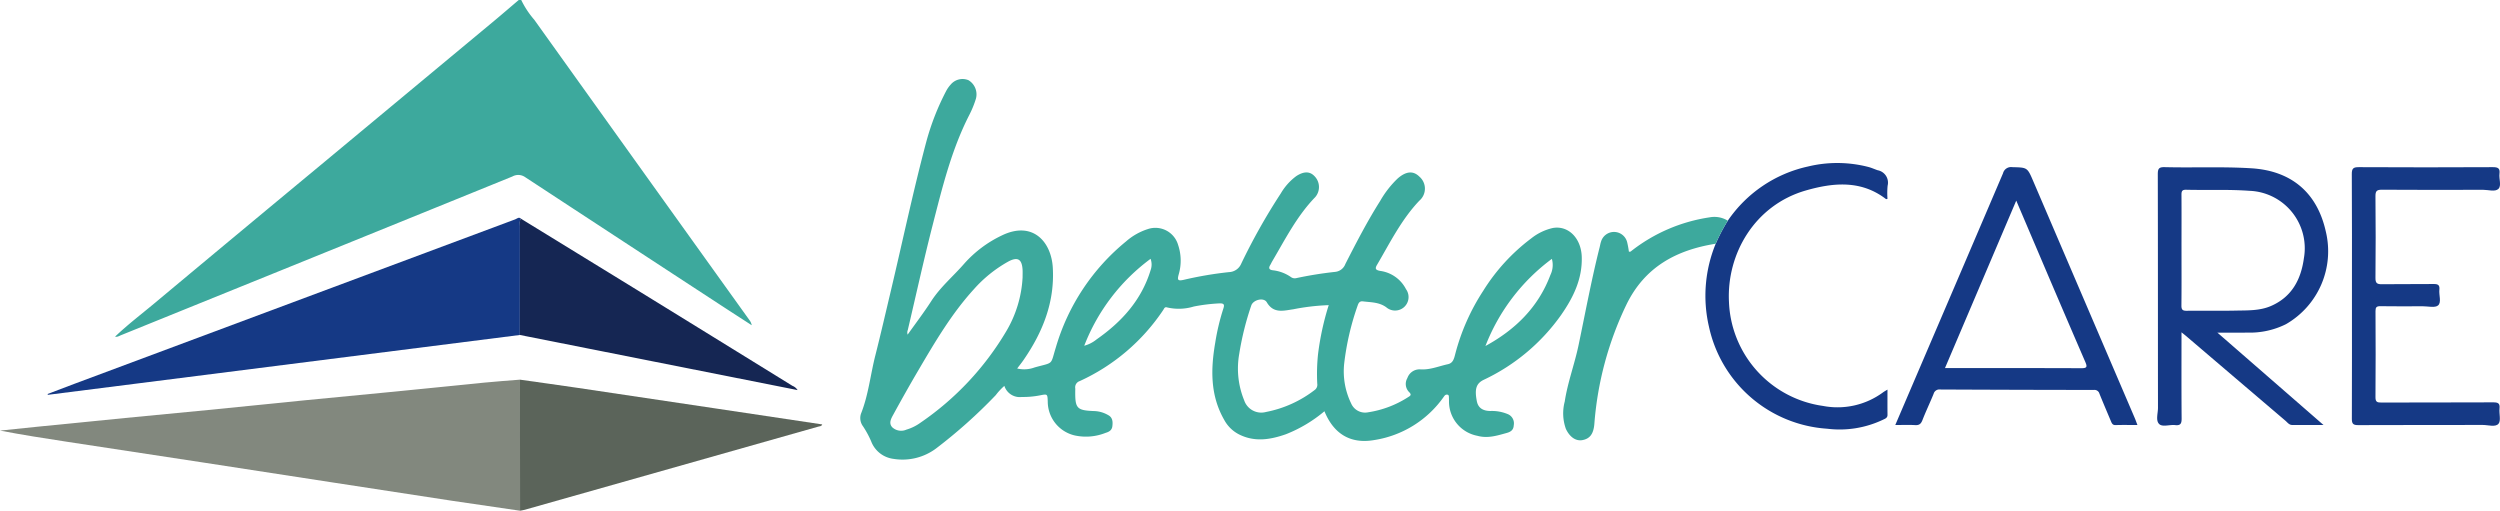 <svg xmlns="http://www.w3.org/2000/svg" width="420.654" height="85.936" viewBox="0 0 420.654 85.936">
  <g id="Gruppe_4821" data-name="Gruppe 4821" transform="translate(-30.757 -195.12)">
    <path id="Pfad_4446" data-name="Pfad 4446" d="M120.917,195.12a15.011,15.011,0,0,0,2.2,3.333q18.069,25.263,36.176,50.5a2.006,2.006,0,0,1,.406.893c-1.676-1.087-3.357-2.168-5.029-3.26q-16.56-10.819-33.1-21.663a2.018,2.018,0,0,0-2.138-.108q-26.823,10.9-53.66,21.763-6.105,2.474-12.211,4.947c-.319.129-.63.35-1.012.23l.019.016c2.1-2.01,4.413-3.764,6.637-5.622Q72.918,234.7,86.677,223.3q14.844-12.338,29.689-24.674c1.387-1.154,2.751-2.336,4.125-3.5Z" transform="translate(-2.456 0)" fill="#3da99d"/>
    <path id="Pfad_4447" data-name="Pfad 4447" d="M201.858,253.113c1.342-1.893,2.734-3.717,3.975-5.64,1.538-2.382,3.709-4.188,5.545-6.3a19.81,19.81,0,0,1,6.334-4.751c5.153-2.5,8.3,1.023,8.569,5.379.352,5.818-1.684,10.884-4.914,15.571-.319.464-.674.9-1.076,1.438a5.047,5.047,0,0,0,2.951-.185c3.277-.912,2.6-.287,3.563-3.391a36.056,36.056,0,0,1,11.806-17.807,10.325,10.325,0,0,1,3.678-2.08,3.98,3.98,0,0,1,5.075,2.656,8.264,8.264,0,0,1,.091,5.025c-.239.893-.125,1.083.849.864a62.117,62.117,0,0,1,7.637-1.3,2.319,2.319,0,0,0,2.042-1.408,103.111,103.111,0,0,1,6.673-11.848,9.693,9.693,0,0,1,2.613-2.91c1.28-.822,2.287-.81,3.077.051a2.6,2.6,0,0,1,.093,3.5c-3.083,3.179-5.046,7.09-7.259,10.839-.108.183-.185.385-.3.564-.346.554-.183.835.45.906a6.612,6.612,0,0,1,3.05,1.158,1.087,1.087,0,0,0,.9.154,64.14,64.14,0,0,1,6.5-1.044,2.045,2.045,0,0,0,1.732-1.33c1.839-3.6,3.691-7.191,5.857-10.609a16.62,16.62,0,0,1,2.93-3.765c1.429-1.252,2.637-1.348,3.669-.322a2.659,2.659,0,0,1-.005,4.043c-3.024,3.179-4.938,7.077-7.126,10.8-.4.673-.2.881.53,1.018a5.74,5.74,0,0,1,4.347,3.073,2.268,2.268,0,0,1-3.315,3.05c-1.209-.882-2.6-.827-3.959-1-.532-.066-.732.3-.875.742a44.832,44.832,0,0,0-2.249,9.7,12.334,12.334,0,0,0,1.164,6.723,2.551,2.551,0,0,0,2.875,1.5,17.163,17.163,0,0,0,6.706-2.541c.355-.22.665-.378.188-.846a1.941,1.941,0,0,1-.305-2.364,2.171,2.171,0,0,1,2.143-1.472c1.649.12,3.128-.532,4.676-.866.84-.181,1.027-.9,1.208-1.6a36.042,36.042,0,0,1,4.736-10.748,32.431,32.431,0,0,1,8.073-8.817,9.067,9.067,0,0,1,3.606-1.748c2.621-.488,4.8,1.69,4.9,4.843.119,3.7-1.42,6.836-3.446,9.75a33.332,33.332,0,0,1-13.059,10.95c-1.257.614-1.549,1.551-1.147,3.6.208,1.059.933,1.632,2.279,1.642a6.924,6.924,0,0,1,2.993.555,1.678,1.678,0,0,1,.938,1.844c-.035.765-.468,1.1-1.169,1.293-1.634.451-3.207.967-4.975.477a5.871,5.871,0,0,1-4.751-5.862c-.006-.177,0-.355-.011-.532-.014-.24.029-.528-.345-.53-.227,0-.347.117-.487.316a17.58,17.58,0,0,1-11.741,7.33c-3.971.689-6.807-1.013-8.374-4.849a23.259,23.259,0,0,1-6.487,3.87c-2.642.923-5.284,1.359-7.936,0a5.849,5.849,0,0,1-2.447-2.426c-2.367-4.133-2.273-8.534-1.5-13.018a37.742,37.742,0,0,1,1.352-5.675c.219-.652.16-.926-.642-.9a29.233,29.233,0,0,0-4.319.528,8.665,8.665,0,0,1-4.5.152c-.4-.135-.49.193-.634.413a33.713,33.713,0,0,1-14.069,11.985,1.1,1.1,0,0,0-.745,1.235,1.549,1.549,0,0,1,0,.213c-.049,3.2.207,3.492,3.35,3.6a5.015,5.015,0,0,1,2.209.686c.743.4.773,1.139.681,1.87-.082.644-.516.926-1.124,1.1a8.915,8.915,0,0,1-5.181.444,5.859,5.859,0,0,1-4.564-5.678c-.046-1.327-.044-1.318-1.3-1.073a14.633,14.633,0,0,1-3.063.274,2.724,2.724,0,0,1-2.938-1.868,10.324,10.324,0,0,0-1.448,1.558,85.478,85.478,0,0,1-10.063,8.988,9.435,9.435,0,0,1-7.161,1.734,4.63,4.63,0,0,1-3.744-2.955,15.862,15.862,0,0,0-1.366-2.521A2.32,2.32,0,0,1,194,266.44c1.26-3.153,1.587-6.524,2.411-9.776.921-3.634,1.76-7.286,2.625-10.931,1.983-8.362,3.755-16.775,5.965-25.082a42.009,42.009,0,0,1,3.32-8.494,5.18,5.18,0,0,1,.788-1.128,2.6,2.6,0,0,1,2.982-.731,2.777,2.777,0,0,1,1.255,3.123,16.917,16.917,0,0,1-1.123,2.748c-2.979,5.824-4.521,12.131-6.128,18.4-1.511,5.894-2.815,11.842-4.211,17.766A1.124,1.124,0,0,0,201.858,253.113ZM221.2,243.5c0-.426.02-.852,0-1.276-.1-1.85-.845-2.26-2.457-1.381a22.146,22.146,0,0,0-5.756,4.65c-3.747,4.119-6.544,8.887-9.344,13.651-1.435,2.442-2.823,4.911-4.184,7.4-.36.658-.84,1.454-.185,2.16a2.2,2.2,0,0,0,2.385.391,7.8,7.8,0,0,0,2.369-1.17,48.7,48.7,0,0,0,14.425-15.382A19.767,19.767,0,0,0,221.2,243.5Zm51.508,4.65a37.076,37.076,0,0,0-5.981.7c-1.59.22-3.3.767-4.436-1.182-.511-.875-2.3-.425-2.617.556a48.549,48.549,0,0,0-2.021,8.13,14.127,14.127,0,0,0,.834,7.813,3.032,3.032,0,0,0,3.665,1.96,19.409,19.409,0,0,0,8.159-3.673,1.076,1.076,0,0,0,.472-1.074,31.572,31.572,0,0,1,.132-4.99A45.9,45.9,0,0,1,272.711,248.146Zm26.368,6.879c5.036-2.748,8.9-6.53,10.936-11.958a3.835,3.835,0,0,0,.247-2.708A33.12,33.12,0,0,0,299.08,255.025Zm-67.5-.048a5.657,5.657,0,0,0,2.087-1.075c4.221-2.951,7.542-6.607,9.081-11.651a2.78,2.78,0,0,0-.007-1.9A32.917,32.917,0,0,0,231.576,254.977Z" transform="translate(-18.381 -1.686)" fill="#3da99d"/>
    <path id="Pfad_4448" data-name="Pfad 4448" d="M118.26,289.169c-3.81-.557-7.623-1.1-11.43-1.674q-10.182-1.544-20.359-3.123-10.807-1.664-21.615-3.33-11.44-1.752-22.881-3.486c-3.739-.571-7.476-1.152-11.217-1.872,2.171-.224,4.343-.455,6.516-.673q7.292-.731,14.586-1.45c4.651-.455,9.305-.886,13.957-1.345,5.426-.536,10.849-1.1,16.275-1.635,4.651-.46,9.306-.89,13.957-1.349,5.39-.532,10.778-1.091,16.17-1.617,2.007-.2,4.02-.335,6.03-.5Q118.254,278.142,118.26,289.169Z" transform="translate(0 -8.113)" fill="#82887e"/>
    <path id="Pfad_4449" data-name="Pfad 4449" d="M119.249,256.136,39.828,266.208l-.045-.142c1.493-.569,2.982-1.146,4.479-1.7q37.106-13.854,74.219-27.692c.284-.106.605-.468.96-.091-.325.366-.185.811-.185,1.219Q119.241,246.967,119.249,256.136Z" transform="translate(-1.017 -4.653)" fill="#153985"/>
    <path id="Pfad_4450" data-name="Pfad 4450" d="M129.371,289.169q-.007-11.027-.013-22.054c3.224.457,6.45.9,9.67,1.375q11.822,1.75,23.64,3.527,8.771,1.311,17.549,2.63c-.114.336-.429.305-.684.378Q154.869,282.013,130.2,289C129.931,289.074,129.649,289.112,129.371,289.169Z" transform="translate(-11.111 -8.113)" fill="#5b645a"/>
    <path id="Pfad_4451" data-name="Pfad 4451" d="M443.917,254.607c0,4.981-.022,9.736.02,14.49.008.865-.185,1.228-1.1,1.122s-2.106.369-2.673-.175c-.626-.6-.2-1.813-.205-2.755-.015-13.095,0-26.191-.031-39.286,0-.91.179-1.211,1.153-1.186,4.858.121,9.719-.11,14.577.19,6.737.415,11.091,4.088,12.544,10.657a14.159,14.159,0,0,1-6.7,15.569,13.6,13.6,0,0,1-6.472,1.423c-1.579.027-3.16.005-5.073.005L467.807,270.2c-1.976,0-3.622,0-5.267,0-.52,0-.8-.428-1.14-.719q-8.3-7.07-16.6-14.155C444.569,255.127,444.325,254.938,443.917,254.607Zm0-13.879c0,3.122.02,6.245-.015,9.367-.008.7.2.9.9.89,2.732-.036,5.465.028,8.2-.029,2.012-.043,4.075.046,5.972-.779,3.514-1.53,5.056-4.457,5.545-8.091a9.673,9.673,0,0,0-9.163-11.287c-3.545-.256-7.091-.091-10.636-.178-.688-.017-.815.223-.809.847C443.932,234.554,443.916,237.641,443.917,240.728Z" transform="translate(-46.096 -3.572)" fill="#153985"/>
    <path id="Pfad_4452" data-name="Pfad 4452" d="M129.338,256.157q0-9.169.007-18.339c0-.408-.139-.854.185-1.219q9.41,5.776,18.819,11.555,13.428,8.268,26.843,16.558a1.793,1.793,0,0,1,.873.72Z" transform="translate(-11.106 -4.674)" fill="#152653"/>
    <path id="Pfad_4453" data-name="Pfad 4453" d="M390.159,270.206c1.634-3.815,3.191-7.455,4.751-11.095q6.7-15.624,13.377-31.257a1.391,1.391,0,0,1,1.547-1.037c2.539.063,2.538.021,3.537,2.353q8.537,19.922,17.075,39.844c.151.351.276.714.46,1.192-1.293,0-2.484-.027-3.673.012-.532.018-.645-.325-.8-.682-.644-1.533-1.3-3.062-1.921-4.606a.86.86,0,0,0-.94-.626q-12.934-.012-25.87-.075a1,1,0,0,0-1.093.735c-.6,1.476-1.295,2.915-1.872,4.4-.241.619-.524.9-1.218.859C392.462,270.16,391.4,270.206,390.159,270.206Zm8.361-9.577c7.829,0,15.378-.014,22.927.019.943,0,1.056-.2.691-1.043q-4.129-9.548-8.2-19.124c-1.115-2.61-2.225-5.222-3.424-8.034C406.514,241.851,402.6,251.052,398.52,260.629Z" transform="translate(-40.5 -3.572)" fill="#153985"/>
    <path id="Pfad_4454" data-name="Pfad 4454" d="M476.754,248.414c0-6.812.021-13.624-.023-20.436-.006-.955.262-1.165,1.185-1.16q11.283.059,22.564,0c.885,0,1.21.217,1.1,1.106-.11.869.373,2.017-.185,2.552s-1.687.15-2.563.152c-5.677.014-11.354.028-17.03-.014-.9-.007-1.1.251-1.091,1.12q.069,6.865,0,13.73c-.009.866.267,1.063,1.08,1.051,2.909-.044,5.819.007,8.728-.034.748-.011,1.027.207.945.955-.1.907.388,2.122-.214,2.645-.514.446-1.693.141-2.578.144-2.377.008-4.754.027-7.13-.012-.669-.012-.827.2-.823.842.026,4.824.034,9.65-.006,14.475-.006.81.307.9.988.894,6.28-.023,12.56,0,18.839-.032.816,0,1.138.175,1.047,1.034-.093.875.273,2.051-.172,2.57-.524.61-1.731.2-2.638.2-6.989.017-13.98-.005-20.968.028-.832,0-1.074-.209-1.069-1.054C476.769,262.252,476.754,255.334,476.754,248.414Z" transform="translate(-50.256 -3.572)" fill="#153985"/>
    <path id="Pfad_4455" data-name="Pfad 4455" d="M357.922,235.737a22.051,22.051,0,0,1,13.5-9.119,20.877,20.877,0,0,1,10.21.094c.51.137.995.363,1.5.535a2.125,2.125,0,0,1,1.681,2.609,13.39,13.39,0,0,0-.021,2.2c-.123.027-.21.073-.243.048-4.2-3.239-8.915-2.772-13.506-1.449-8.59,2.477-13.327,10.654-12.924,18.738a18.38,18.38,0,0,0,15.82,17.511,12.912,12.912,0,0,0,10.085-2.269c.19-.145.406-.256.766-.478,0,1.5-.011,2.871.005,4.24.006.572-.453.67-.811.854a16.971,16.971,0,0,1-9.327,1.49,21.821,21.821,0,0,1-19.9-17.146,23.014,23.014,0,0,1,1.13-13.981A30.132,30.132,0,0,1,357.922,235.737Z" transform="translate(-36.443 -3.483)" fill="#153985"/>
    <path id="Pfad_4456" data-name="Pfad 4456" d="M354.883,236.889a30.131,30.131,0,0,0-2.034,3.878c-6.618,1.051-11.936,3.9-15.025,10.246a55.978,55.978,0,0,0-5.394,20.074c-.139,1.664-.739,2.494-2.03,2.725-1.091.194-2.122-.524-2.761-1.894a7.716,7.716,0,0,1-.194-4.594c.489-3.226,1.656-6.289,2.324-9.48,1.153-5.5,2.173-11.037,3.552-16.492.078-.309.124-.628.229-.927a2.278,2.278,0,0,1,4.4.092,15.212,15.212,0,0,1,.287,1.557.322.322,0,0,0,.382-.06,28,28,0,0,1,13.208-5.689A4.3,4.3,0,0,1,354.883,236.889Z" transform="translate(-33.404 -4.635)" fill="#3da99d"/>
  </g>
</svg>
